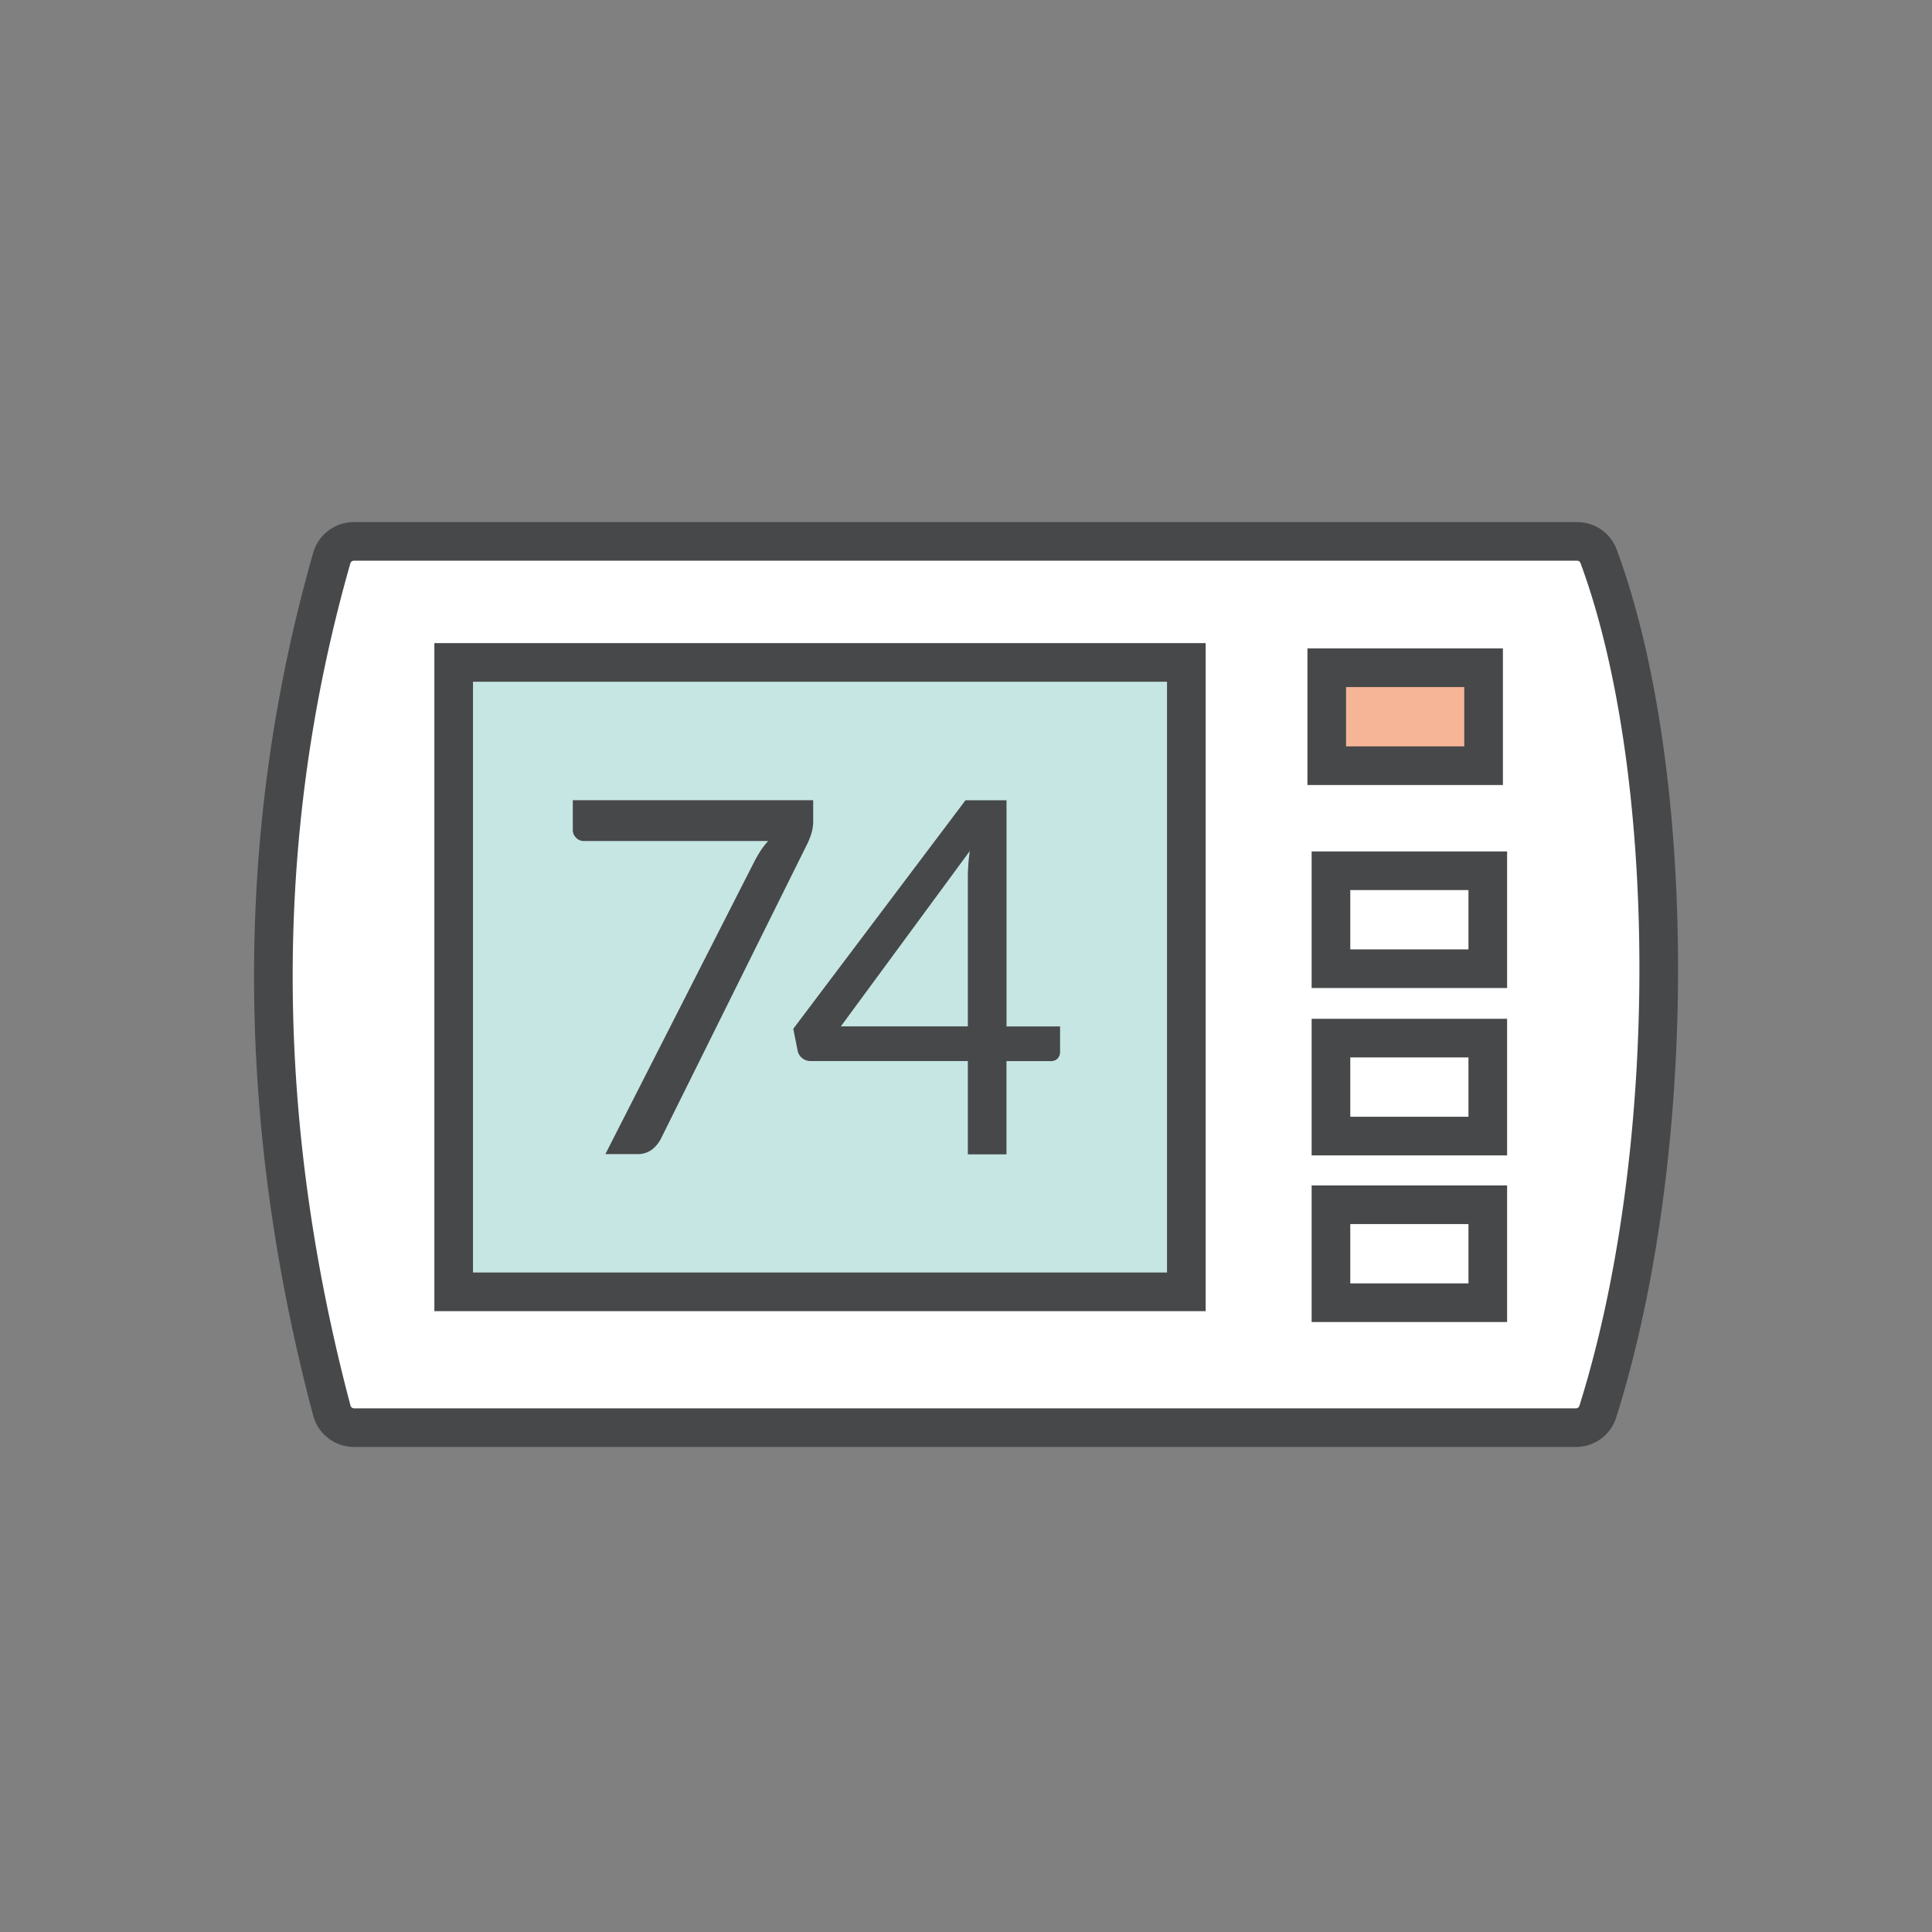 <svg id="Layer_1" data-name="Layer 1" xmlns="http://www.w3.org/2000/svg" viewBox="0 0 400 400"><rect x="0" y="0" width="400" height="400" fill="#808080" stroke="none"/><defs><style>.cls-1{fill:#fff;}.cls-1,.cls-2,.cls-3{stroke:#474849;stroke-miterlimit:10;stroke-width:8px;}.cls-2{fill:#c6e6e4;}.cls-3{fill:#f6b597;}.cls-4{fill:#474849;}</style></defs><title>Brand_icons_2016_02_11</title><path class="cls-1" d="M326.3,295.58H73.3A4.77,4.77,0,0,1,68.69,292c-15.42-58.22-16.81-117.58,0-176.46a4.77,4.77,0,0,1,4.58-3.45H326.51a4.71,4.71,0,0,1,4.43,3c16.32,44,17,122.6-.11,177.11A4.74,4.74,0,0,1,326.3,295.58Z"/><rect class="cls-2" x="93.93" y="137.15" width="151.69" height="130.31"/><rect class="cls-1" x="275.56" y="214.93" width="32.47" height="20.28"/><rect class="cls-1" x="275.56" y="180.28" width="32.47" height="20.28"/><rect class="cls-1" x="275.56" y="249.43" width="32.47" height="20.28"/><rect class="cls-3" x="274.69" y="138.25" width="32.47" height="20.28"/><path class="cls-4" d="M168.36,165.65v4.1a9,9,0,0,1-.38,2.86,18.82,18.82,0,0,1-.74,1.9l-30.39,61.22A6.78,6.78,0,0,1,135,238a4.9,4.9,0,0,1-3.12.94h-6.54l30.79-60.47c0.44-.85.89-1.63,1.35-2.35a16.57,16.57,0,0,1,1.56-2H120.8a2.09,2.09,0,0,1-1.54-.69,2.22,2.22,0,0,1-.67-1.57v-6.19h49.77Z"/><path class="cls-4" d="M208.38,212.51h11.1v5.22a2.05,2.05,0,0,1-.48,1.39,1.89,1.89,0,0,1-1.51.57h-9.11V239h-8V219.68H167.87a2.77,2.77,0,0,1-1.77-.59,2.61,2.61,0,0,1-.94-1.47L164.24,213l35.66-47.32h8.49v46.86Zm-8-30.23c0-.89,0-1.85.08-2.89a30.91,30.91,0,0,1,.33-3.2l-26.7,36.31h26.29V182.28Z"/></svg>